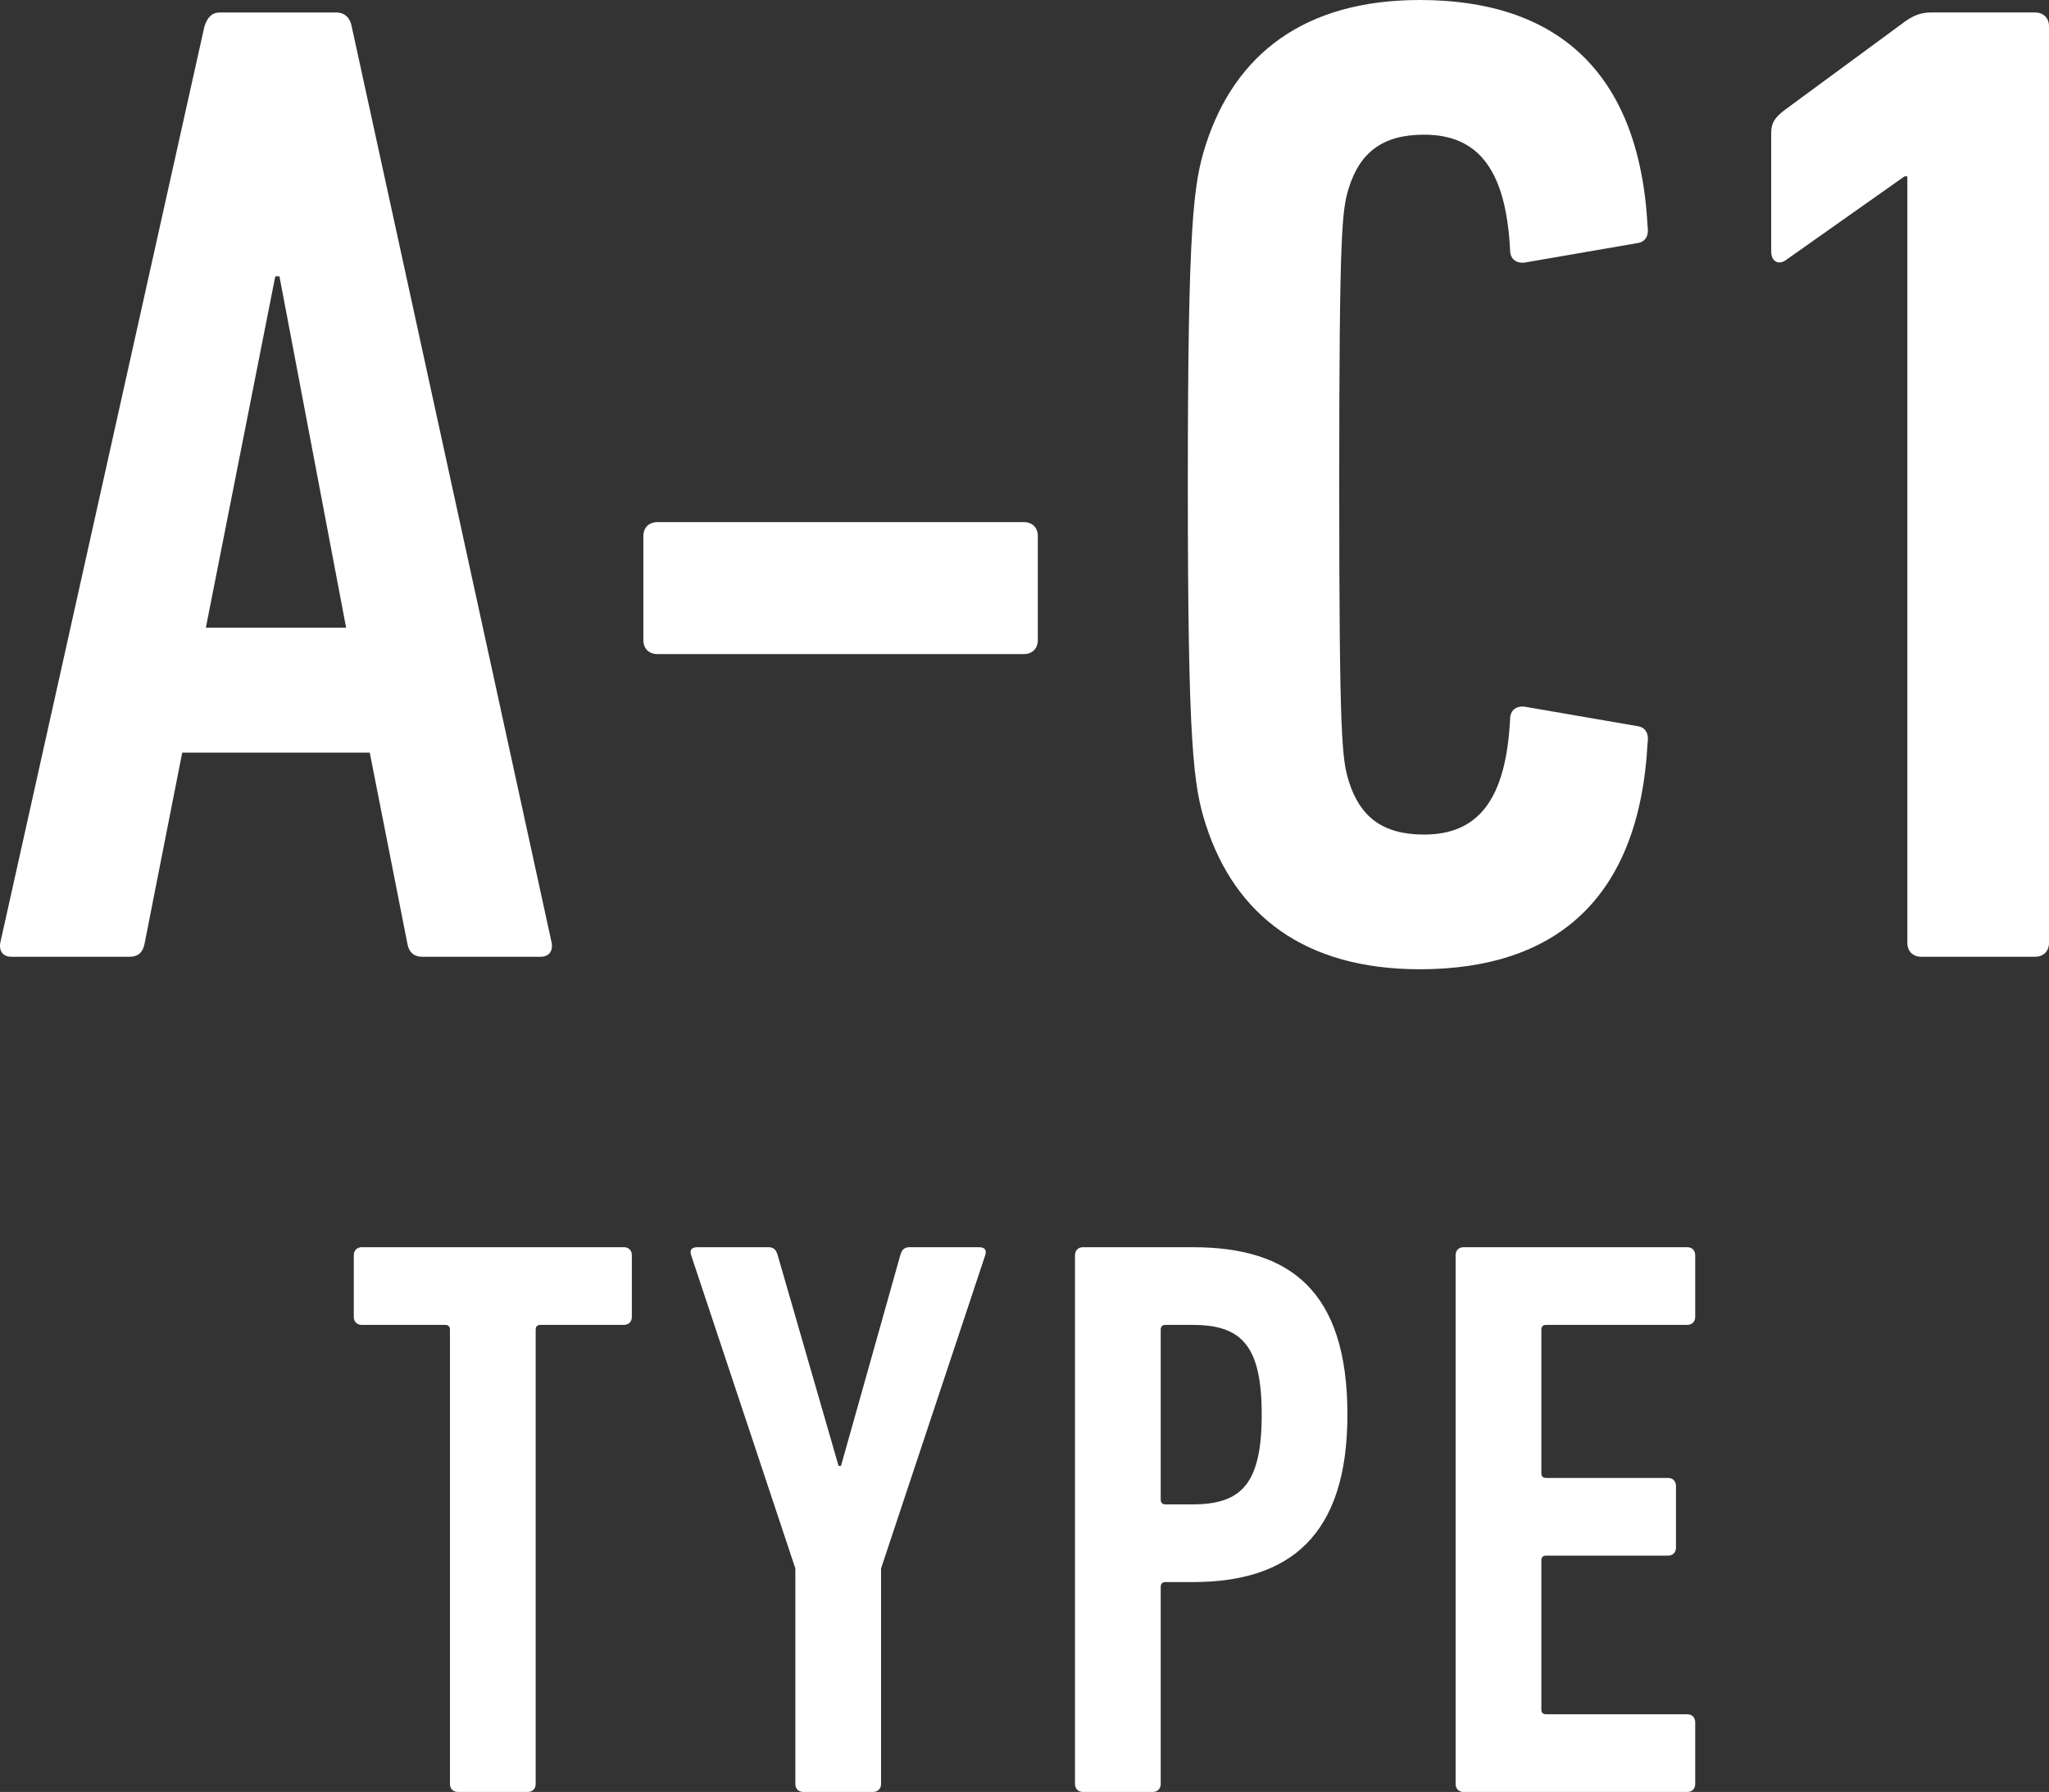 <?xml version="1.0" encoding="utf-8"?>
<!-- Generator: Adobe Illustrator 24.0.3, SVG Export Plug-In . SVG Version: 6.00 Build 0)  -->
<svg version="1.1" id="レイヤー_1" xmlns="http://www.w3.org/2000/svg" xmlns:xlink="http://www.w3.org/1999/xlink" x="0px"
	 y="0px" viewBox="0 0 115.066 100.658" style="enable-background:new 0 0 115.066 100.658;" xml:space="preserve">
<rect x="0" y="0" width="115.066" height="100.658" fill="#333333" stroke="none"/>
<style type="text/css">
	.st0{fill:#FFFFFF;}
</style>
<g>
	<g>
		<path class="st0" d="M107.11,9.906h-0.157l-6.629,4.679
			c-0.391,0.313-0.859,0.157-0.859-0.467V7.488c0-0.546,0.157-0.858,0.781-1.326
			l6.787-4.992c0.467-0.314,0.856-0.469,1.402-0.469h5.852
			c0.467,0,0.779,0.312,0.779,0.779v51.484c0,0.467-0.313,0.779-0.779,0.779h-6.397
			c-0.468,0-0.779-0.313-0.779-0.779V9.906H107.11z"/>
		<path class="st0" d="M11.481,1.481c0.155-0.467,0.39-0.779,0.857-0.779h6.554
			c0.467,0,0.779,0.312,0.857,0.779l11.232,51.483C31.059,53.432,30.826,53.743,30.357,53.743
			h-6.63c-0.546,0-0.781-0.312-0.858-0.779L20.764,42.276h-10.531L8.127,52.964
			C8.049,53.432,7.815,53.743,7.269,53.743H0.639c-0.467,0-0.702-0.312-0.624-0.779
			L11.481,1.481z M19.437,35.257l-3.744-19.734h-0.234L11.56,35.257H19.437z"/>
		<path class="st0" d="M36.13,35.959v-5.851c0-0.467,0.311-0.779,0.779-0.779h20.593
			c0.469,0,0.779,0.312,0.779,0.779v5.851c0,0.467-0.311,0.781-0.779,0.781H36.91
			C36.441,36.74,36.13,36.426,36.13,35.959z"/>
		<path class="st0" d="M66.705,27.223c0-14.742,0.313-16.926,1.014-19.11
			C69.357,3.042,73.257,0,79.732,0c7.565,0,12.323,3.899,12.792,12.713
			c0.077,0.469-0.077,0.858-0.546,0.938l-6.318,1.091
			C85.191,14.82,84.802,14.585,84.802,14.04c-0.234-4.525-1.793-6.475-4.835-6.475
			c-2.342,0-3.59,1.014-4.213,2.965c-0.391,1.248-0.547,2.339-0.547,16.692
			s0.156,15.444,0.547,16.692c0.623,1.951,1.871,2.965,4.213,2.965
			c3.042,0,4.601-1.95,4.835-6.475c0-0.545,0.39-0.779,0.858-0.702l6.318,1.091
			c0.469,0.079,0.623,0.469,0.546,0.938c-0.469,8.814-5.227,12.714-12.792,12.714
			c-6.475,0-10.375-3.043-12.014-8.113C67.017,44.149,66.705,41.965,66.705,27.223z"/>
	</g>
	<g>
		<g>
			<path class="st0" d="M25.719,100.657c-0.271,0-0.451-0.18-0.451-0.449V74.692
				c0-0.18-0.089-0.27-0.27-0.27h-4.68c-0.27,0-0.45-0.18-0.45-0.449
				v-3.466c0-0.27,0.18-0.45,0.45-0.45h14.714
				c0.271,0,0.45,0.181,0.45,0.45v3.466c0,0.27-0.179,0.449-0.45,0.449
				h-4.679c-0.18,0-0.271,0.09-0.271,0.27v25.516
				c0,0.27-0.18,0.449-0.45,0.449H25.719z"/>
			<path class="st0" d="M45.114,100.657c-0.27,0-0.45-0.18-0.45-0.449V88.102
				l-5.851-17.595c-0.089-0.27,0-0.45,0.36-0.45h3.959
				c0.315,0,0.45,0.135,0.541,0.45l3.419,11.835h0.136l3.33-11.835
				c0.089-0.315,0.224-0.45,0.539-0.45h3.87c0.36,0,0.45,0.181,0.36,0.45
				l-5.849,17.595v12.105c0,0.27-0.18,0.449-0.451,0.449h-3.913V100.657z"/>
			<path class="st0" d="M60.818,100.657c-0.27,0-0.45-0.18-0.45-0.449V70.508
				c0-0.27,0.181-0.45,0.45-0.45h6.165c5.445,0,8.684,2.431,8.684,9.404
				c0,6.796-3.238,9.406-8.684,9.406h-1.53c-0.181,0-0.27,0.09-0.27,0.27
				v11.07c0,0.27-0.181,0.449-0.45,0.449
				C64.733,100.657,60.818,100.657,60.818,100.657z M70.854,79.461
				c0-3.868-1.125-5.039-3.871-5.039h-1.53c-0.181,0-0.27,0.09-0.27,0.27v9.541
				c0,0.18,0.089,0.27,0.27,0.27h1.53
				C69.729,84.502,70.854,83.333,70.854,79.461z"/>
			<path class="st0" d="M81.743,70.507c0-0.27,0.181-0.45,0.45-0.45h12.556
				c0.27,0,0.449,0.181,0.449,0.45v3.466c0,0.27-0.18,0.449-0.449,0.449
				h-7.921c-0.181,0-0.27,0.09-0.27,0.27v8.056
				c0,0.181,0.089,0.27,0.27,0.27h6.841c0.27,0,0.449,0.181,0.449,0.45v3.465
				c0,0.27-0.18,0.45-0.449,0.45h-6.841c-0.181,0-0.27,0.089-0.27,0.27
				v8.37c0,0.18,0.089,0.27,0.27,0.27h7.921c0.27,0,0.449,0.18,0.449,0.449
				v3.467c0,0.27-0.18,0.449-0.449,0.449H82.193
				c-0.27,0-0.45-0.18-0.45-0.449V70.507z"/>
		</g>
	</g>
</g>
</svg>
